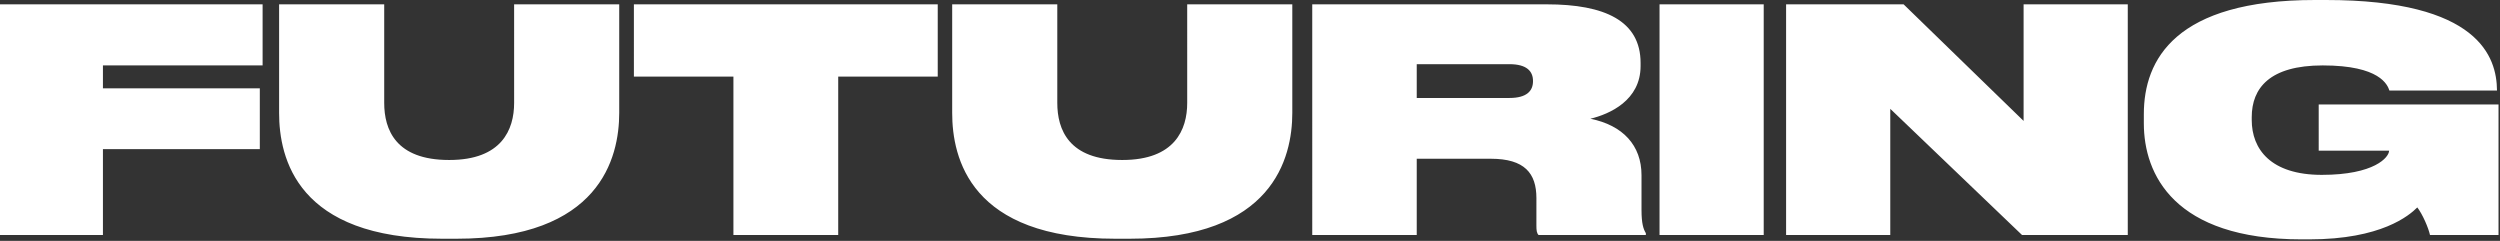 <svg xmlns="http://www.w3.org/2000/svg" width="1069" height="103" fill="none"><rect width="100%" height="100%" fill="#333333" stroke="none"/><path fill="#fff" d="M0 1.856h112.29v26.118H44.015v9.81h67.083V63.77H44.014v36.724H0V1.856Zm119.345 46.402V1.856h44.943v42.16c0 11.4 4.905 24.393 27.708 24.393h.133c22.405 0 27.708-12.992 27.708-24.394V1.856h44.943v46.402c0 19.356-8.352 53.826-69.602 53.826h-6.098c-62.046 0-69.735-34.47-69.735-53.826Zm194.266 52.235V32.746h-42.557V1.856h129.924v30.89h-42.557v67.747h-44.81Zm93.542-52.235V1.856h44.944v42.16c0 11.4 4.905 24.393 27.708 24.393h.133c22.405 0 27.708-12.992 27.708-24.394V1.856h44.943v46.402c0 19.356-8.352 53.826-69.602 53.826h-6.099c-62.045 0-69.735-34.47-69.735-53.826Zm198.642-20.815v14.451h39.64c7.424 0 10.076-3.05 10.076-7.159v-.133c0-4.11-2.652-7.159-10.076-7.159h-39.64Zm0 40.436v32.614h-44.678V1.856h100.36c24.659 0 40.038 7.027 40.038 25.057v1.326c0 14.716-13.258 20.55-21.478 22.538 13.921 2.784 21.875 11.401 21.875 24.129v14.848c0 5.833.796 8.22 1.856 9.943v.796h-45.871c-.795-.796-.928-1.989-.928-3.978V84.716c0-10.606-5.038-16.837-19.489-16.837h-31.685ZM754.163 1.856v98.637h-44.546V1.856h44.546Zm9.572 0h50.246l51.307 49.849V1.856h44.546v98.637h-45.209l-56.344-53.959v53.959h-44.546V1.856ZM987.501 102.35h-3.315c-54.621 0-67.481-27.841-67.481-49.584v-3.977C916.705 25.455 930.228 0 989.887 0h4.64c65.623 0 73.053 24.527 73.183 38.58v.132h-46c-.8-2.386-3.98-10.738-28.509-10.738-22.67 0-30.36 9.678-30.36 22.14v1.193c0 12.462 8.088 23.466 29.963 23.466 22.536 0 28.766-7.557 28.766-10.341h-30.092V44.678h76.892v55.815h-29.3c-.66-3.05-3.18-8.883-5.43-11.8-3.45 3.447-15.38 13.656-46.139 13.656Z"/></svg>